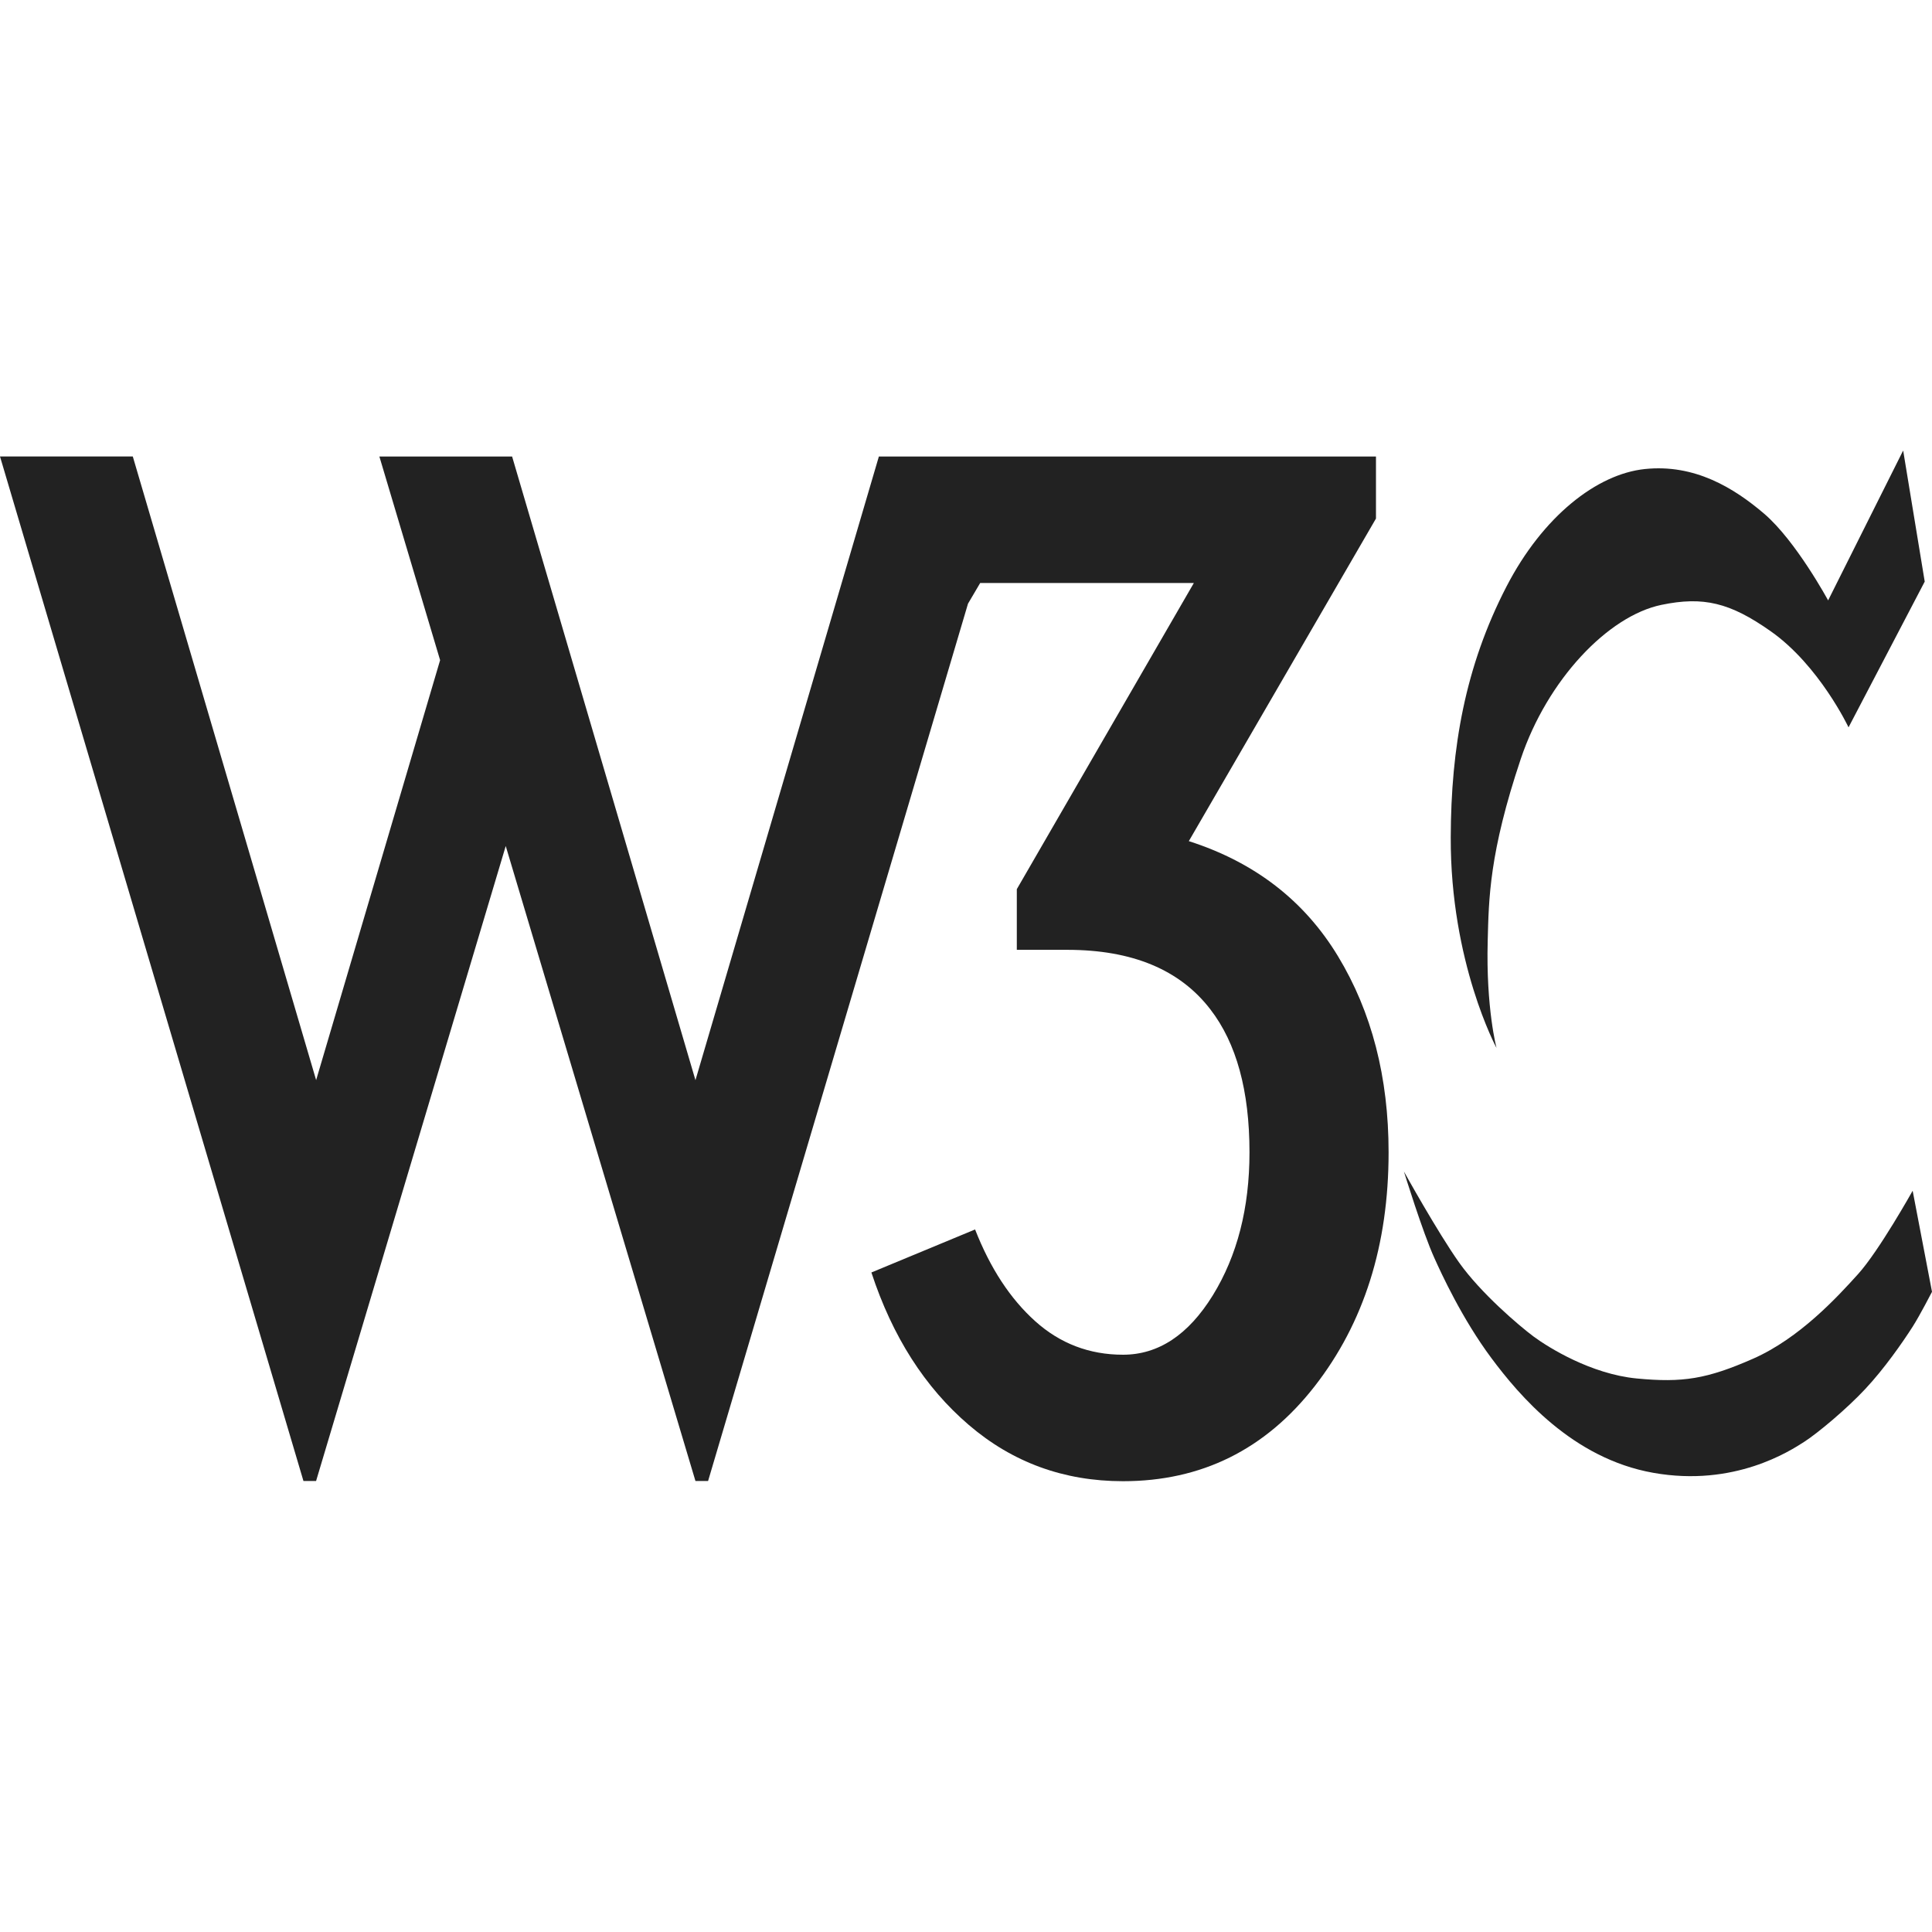 <svg width="30" height="30" viewBox="0 0 30 30" fill="none" xmlns="http://www.w3.org/2000/svg">
<g clip-path="url(#clip0_382_6113)">
<path d="M7.952 7.089L10.799 16.773L13.647 7.089H21.366V8.052L18.46 13.061C19.481 13.388 20.253 13.984 20.776 14.848C21.3 15.713 21.562 16.727 21.562 17.893C21.562 19.334 21.179 20.545 20.413 21.527C19.647 22.509 18.655 23 17.438 23C16.521 23 15.723 22.709 15.043 22.126C14.362 21.543 13.858 20.755 13.531 19.759L15.141 19.091C15.377 19.694 15.688 20.168 16.074 20.515C16.46 20.862 16.915 21.036 17.438 21.036C17.988 21.036 18.453 20.728 18.833 20.113C19.212 19.497 19.402 18.758 19.402 17.893C19.402 16.937 19.199 16.197 18.794 15.673C18.322 15.058 17.582 14.749 16.574 14.749H15.789V13.807L18.538 9.053H15.22L15.031 9.374L10.995 22.997H10.799L7.853 13.137L4.908 22.997H4.712L0 7.088H2.062L4.909 16.772L6.834 10.251L5.891 7.089H7.953V7.088L7.952 7.089Z" fill="#222222"/>
<path d="M29.553 7L29.887 9.031L28.704 11.294C28.704 11.294 28.251 10.334 27.497 9.803C26.862 9.355 26.448 9.258 25.8 9.392C24.969 9.563 24.027 10.557 23.615 11.783C23.123 13.249 23.118 13.959 23.101 14.611C23.073 15.656 23.238 16.273 23.238 16.273C23.238 16.273 22.52 14.945 22.527 13C22.531 11.611 22.75 10.351 23.392 9.109C23.957 8.016 24.797 7.36 25.543 7.283C26.314 7.203 26.923 7.575 27.394 7.977C27.888 8.4 28.387 9.323 28.387 9.323L29.55 7H29.553Z" fill="#222222"/>
<path d="M29.699 18.491C29.699 18.491 29.177 19.425 28.851 19.785C28.526 20.145 27.943 20.779 27.224 21.097C26.504 21.414 26.127 21.473 25.416 21.405C24.706 21.337 24.046 20.925 23.814 20.754C23.583 20.582 22.992 20.077 22.657 19.605C22.323 19.134 21.8 18.191 21.8 18.191C21.8 18.191 22.091 19.136 22.274 19.537C22.378 19.768 22.701 20.474 23.158 21.088C23.585 21.661 24.414 22.648 25.673 22.87C26.932 23.094 27.798 22.528 28.012 22.391C28.226 22.254 28.677 21.876 28.963 21.569C29.261 21.251 29.544 20.844 29.7 20.6C29.814 20.421 30 20.059 30 20.059L29.7 18.492L29.699 18.491Z" fill="#222222"/>
</g>
<defs>
<clipPath id="clip0_382_6113">
<rect width="30" height="30" fill="white"/>
</clipPath>
</defs>
</svg>
